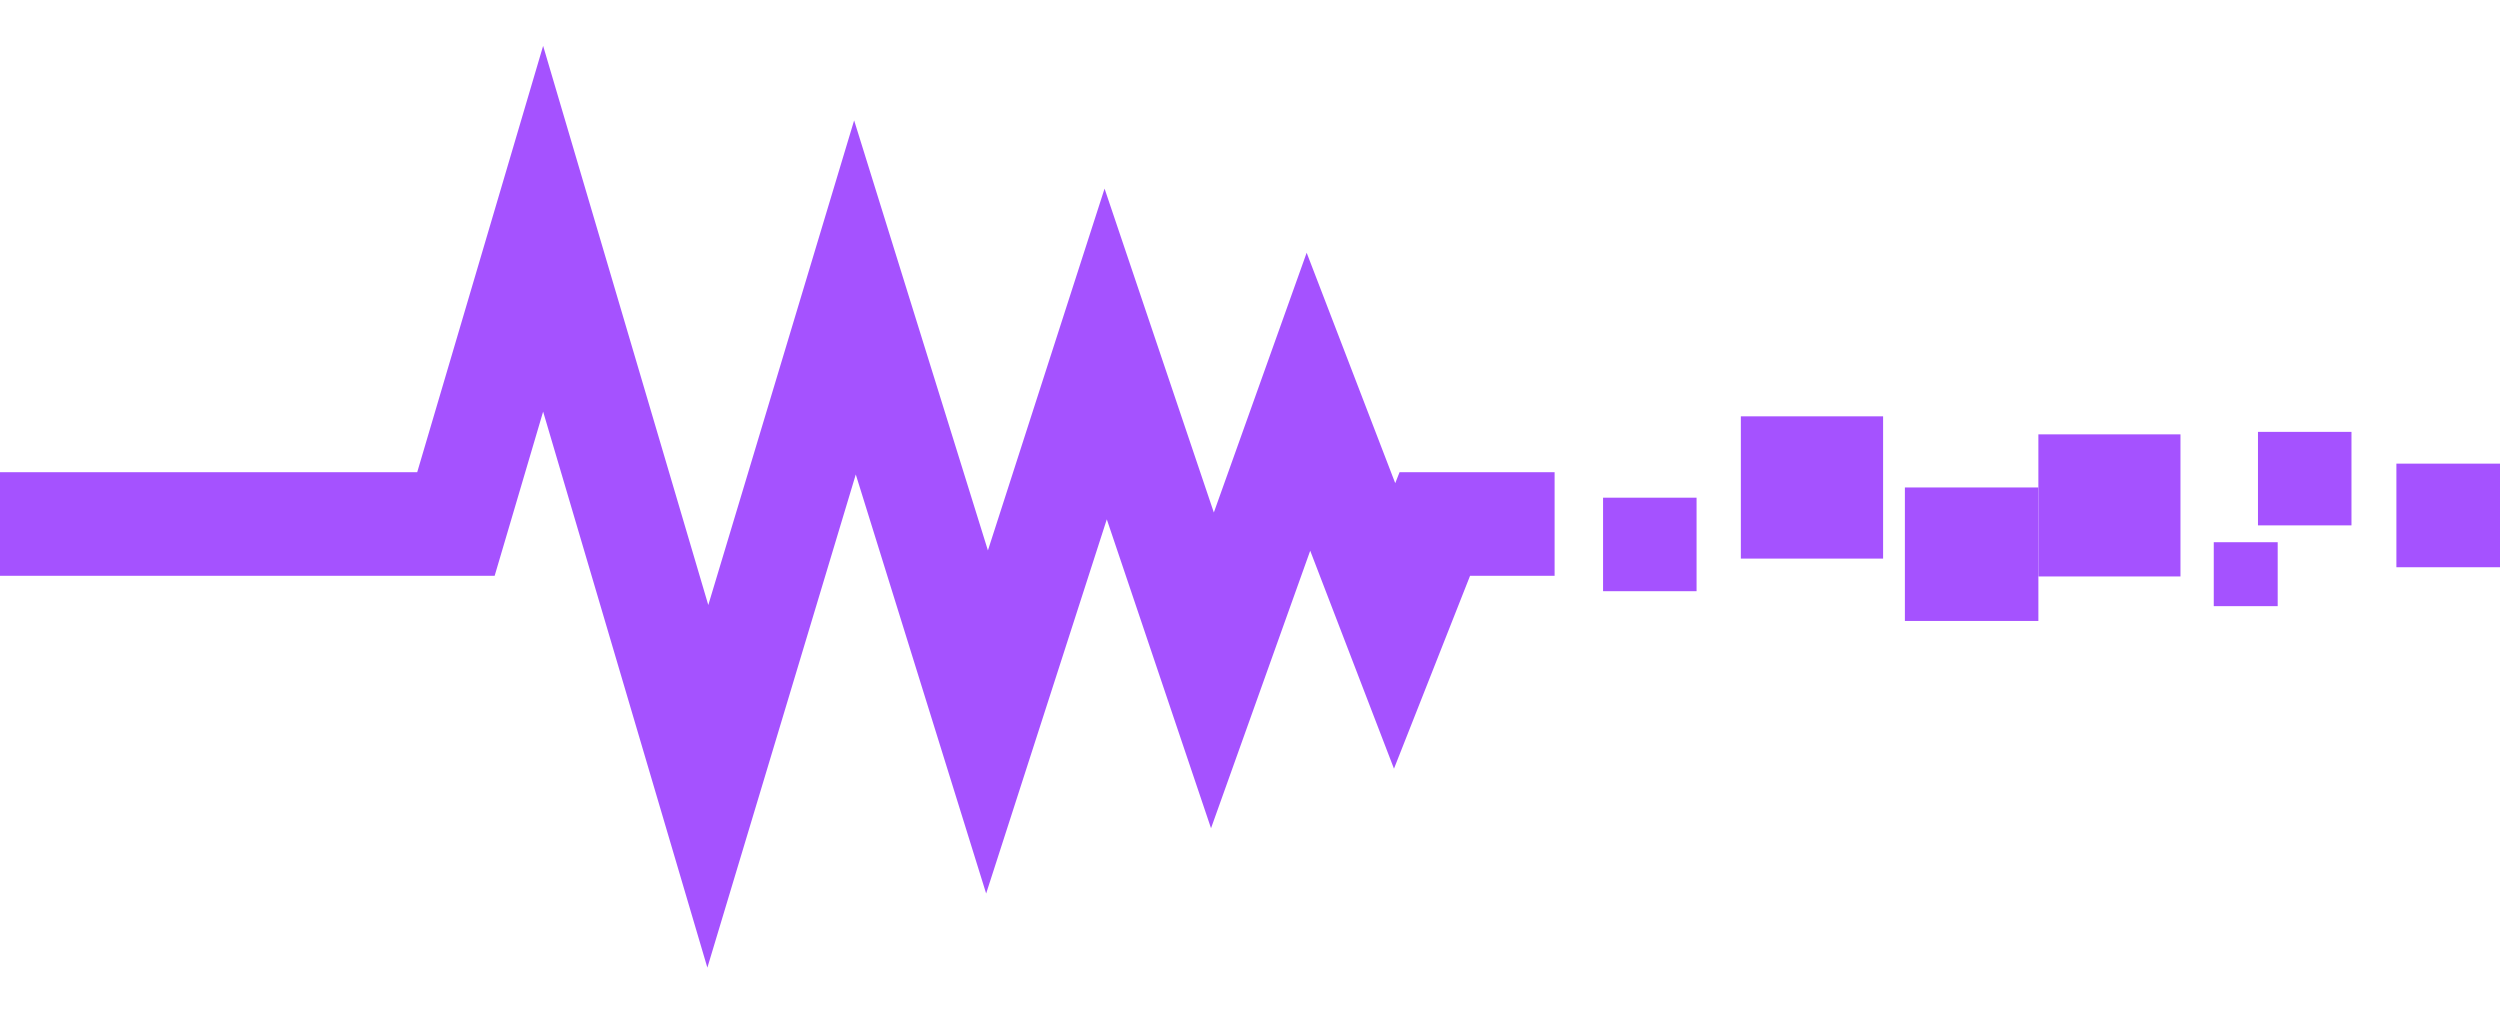 <svg xmlns="http://www.w3.org/2000/svg" width="222" height="90" viewBox="0 0 222 90">
  <defs>
    <style>
      .cg_crushshaper_color {
        fill: #a552ff;
      }
    </style>
  </defs>
  <title>cg-icon-crushshaper</title>
  <g id="cg-icon-crushshaper">
    <rect class="cg_crushshaper_color" x="181.008" y="38.571" width="12.618" height="12.618"/>
    <rect class="cg_crushshaper_color" x="169.154" y="43.287" width="11.854" height="11.854"/>
    <rect class="cg_crushshaper_color" x="154.587" y="36.971" width="12.632" height="12.632"/>
    <rect class="cg_crushshaper_color" x="142.352" y="44.195" width="8.303" height="8.303"/>
    <rect class="cg_crushshaper_color" x="200.508" y="38.35" width="8.303" height="8.303"/>
    <rect class="cg_crushshaper_color" x="196.582" y="48.149" width="5.677" height="5.677"/>
    <rect class="cg_crushshaper_color" x="212.8" y="41.171" width="9.2" height="9.2"/>
    <polygon class="cg_crushshaper_color" points="62.814 85.926 48.23 36.553 43.925 51.129 0 51.129 0 41.929 37.049 41.929 48.23 4.074 62.896 53.727 75.847 10.692 87.727 48.878 98.085 16.75 107.789 45.51 116.031 22.443 123.896 42.906 124.282 41.929 138.049 41.929 138.049 51.129 130.542 51.129 123.785 68.258 116.346 48.903 107.539 73.548 98.284 46.116 87.57 79.344 75.993 42.132 62.814 85.926"/>
  </g>
</svg>
